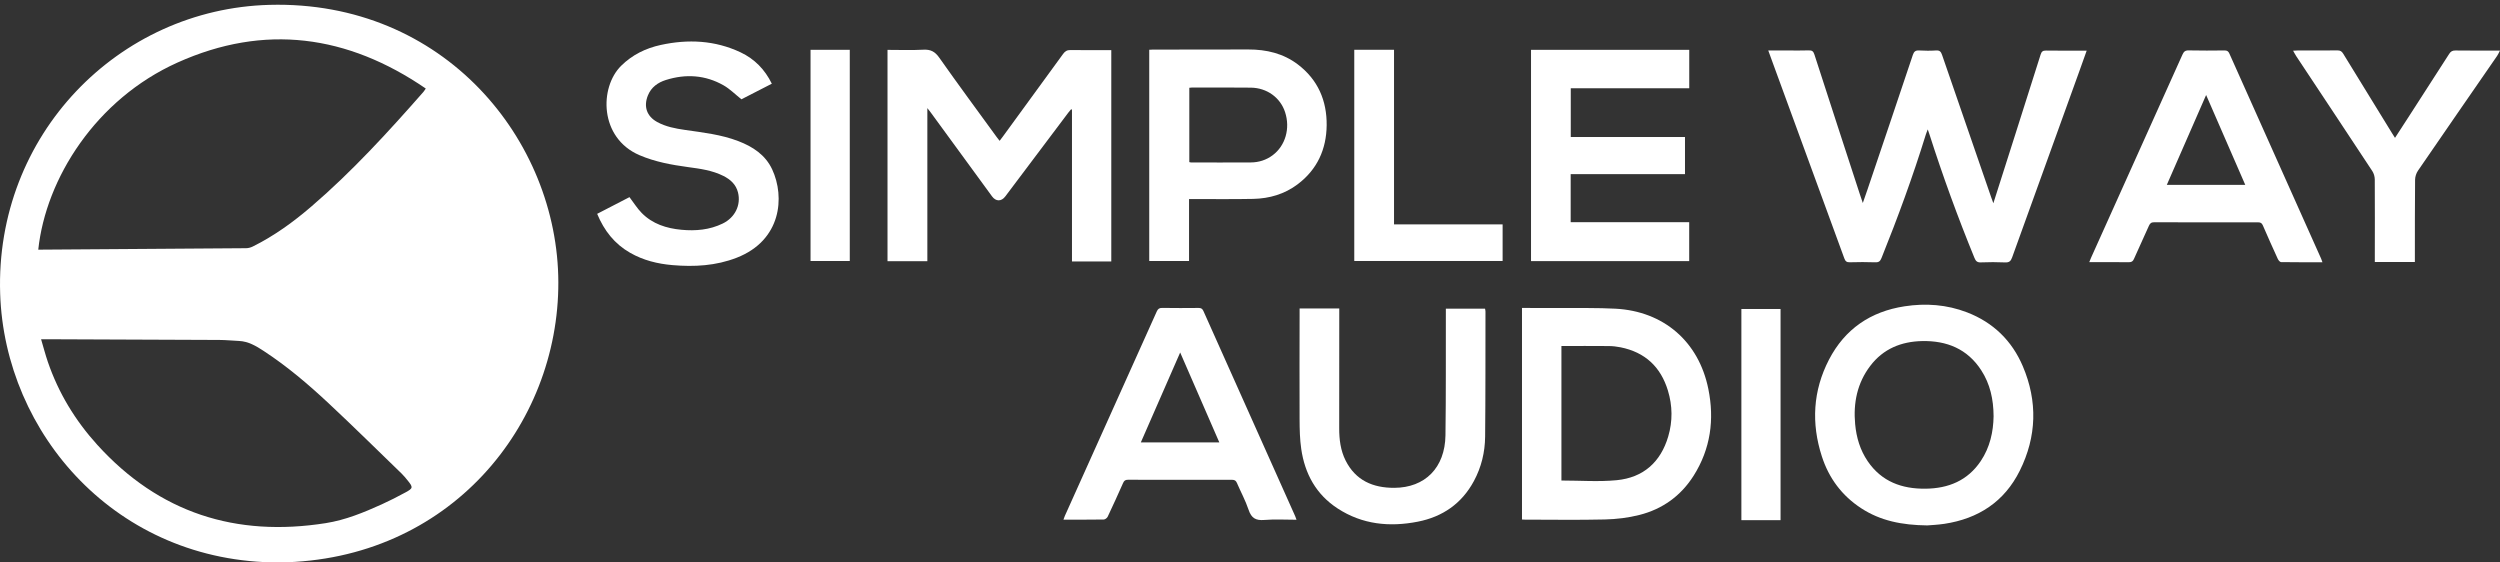 <svg width="200" height="45" viewBox="0 0 200 45" fill="none" xmlns="http://www.w3.org/2000/svg">
<rect x="0" y="0" width="200" height="45" fill="#333333" stroke="none"/>
<path fill-rule="evenodd" clip-rule="evenodd" d="M3.287 27.139C3.475 27.773 3.627 28.361 3.822 28.934C4.675 31.431 6.02 33.644 7.79 35.594C12.727 41.032 18.87 42.989 26.066 41.85C27.637 41.601 29.1 41.001 30.539 40.348C31.189 40.053 31.825 39.727 32.452 39.386C33.053 39.059 33.056 38.983 32.616 38.442C32.463 38.255 32.312 38.064 32.139 37.896C30.194 36.013 28.267 34.111 26.289 32.263C24.664 30.744 22.968 29.303 21.1 28.08C20.491 27.681 19.868 27.308 19.108 27.275C18.59 27.252 18.072 27.199 17.553 27.196C12.929 27.172 8.304 27.157 3.68 27.139C3.568 27.139 3.457 27.139 3.287 27.139ZM3.061 19.971C3.176 19.971 3.288 19.972 3.4 19.971C8.831 19.935 14.261 19.899 19.691 19.856C19.867 19.854 20.056 19.803 20.214 19.725C21.94 18.87 23.483 17.748 24.937 16.497C28.178 13.71 31.052 10.564 33.867 7.361C33.932 7.287 33.981 7.198 34.061 7.082C27.796 2.791 21.16 1.876 14.203 5.003C7.682 7.934 3.67 14.264 3.061 19.971ZM22.324 44.996C9.317 45.015 0.379 34.697 0.013 23.499C-0.403 10.792 9.473 0.712 21.552 0.389C35.531 0.015 44.633 11.214 44.667 22.568C44.702 34.04 35.945 44.843 22.324 44.996Z" fill="white"/>
<path fill-rule="evenodd" clip-rule="evenodd" d="M159.468 16.26C160.08 14.337 160.663 12.509 161.246 10.68C161.915 8.576 162.587 6.473 163.249 4.367C163.321 4.137 163.416 4.041 163.675 4.045C164.745 4.062 165.815 4.052 166.935 4.052C166.727 4.634 166.537 5.172 166.343 5.709C164.549 10.673 162.752 15.636 160.967 20.603C160.86 20.902 160.725 21.007 160.406 20.993C159.761 20.964 159.114 20.964 158.469 20.991C158.171 21.004 158.06 20.884 157.955 20.629C156.621 17.37 155.416 14.065 154.344 10.711C154.313 10.613 154.277 10.517 154.22 10.353C154.153 10.531 154.1 10.651 154.062 10.776C153.03 14.118 151.826 17.399 150.52 20.643C150.419 20.893 150.308 20.995 150.025 20.984C149.345 20.959 148.664 20.963 147.984 20.982C147.731 20.989 147.629 20.901 147.545 20.67C145.657 15.495 143.761 10.323 141.866 5.15C141.736 4.796 141.607 4.441 141.46 4.037C141.988 4.037 142.478 4.037 142.969 4.037C143.545 4.037 144.122 4.053 144.698 4.031C144.963 4.021 145.069 4.103 145.152 4.359C146.357 8.091 147.575 11.818 148.791 15.547C148.858 15.753 148.93 15.958 149.025 16.241C149.169 15.829 149.289 15.491 149.403 15.151C150.614 11.567 151.828 7.983 153.027 4.395C153.121 4.116 153.247 4.02 153.536 4.037C153.984 4.062 154.437 4.067 154.884 4.037C155.176 4.017 155.277 4.135 155.364 4.39C156.671 8.197 157.988 12 159.303 15.805C159.344 15.922 159.388 16.039 159.468 16.26Z" fill="white"/>
<path fill-rule="evenodd" clip-rule="evenodd" d="M71.001 3.99C71.986 3.99 72.931 4.027 73.872 3.976C74.453 3.945 74.798 4.128 75.138 4.61C76.643 6.748 78.198 8.85 79.735 10.964C79.802 11.057 79.875 11.145 79.969 11.266C80.063 11.142 80.146 11.038 80.224 10.931C81.834 8.726 83.446 6.523 85.048 4.313C85.205 4.097 85.364 3.999 85.641 4.003C86.723 4.021 87.805 4.01 88.903 4.01V20.916H85.758V8.774C85.735 8.763 85.713 8.751 85.69 8.739C85.615 8.829 85.537 8.915 85.467 9.009C83.784 11.245 82.101 13.482 80.419 15.719C80.108 16.132 79.669 16.129 79.363 15.71C77.733 13.478 76.102 11.246 74.471 9.014C74.399 8.915 74.321 8.82 74.188 8.648V20.898H71.001V3.99Z" fill="white"/>
<path fill-rule="evenodd" clip-rule="evenodd" d="M124.914 27.679V38.442C126.423 38.442 127.895 38.556 129.342 38.415C131.464 38.208 132.853 36.972 133.458 34.917C133.818 33.696 133.804 32.461 133.432 31.241C132.854 29.343 131.597 28.176 129.642 27.784C129.339 27.724 129.026 27.686 128.717 27.684C127.463 27.673 126.209 27.679 124.914 27.679ZM121.759 24.637C122.834 24.637 123.871 24.631 124.908 24.639C126.35 24.649 127.793 24.62 129.231 24.695C133.09 24.896 135.901 27.325 136.667 31.114C137.164 33.565 136.848 35.908 135.494 38.051C134.471 39.671 132.998 40.73 131.152 41.196C130.257 41.423 129.313 41.536 128.388 41.557C126.256 41.608 124.122 41.572 121.988 41.571C121.92 41.571 121.852 41.565 121.759 41.561V24.637Z" fill="white"/>
<path fill-rule="evenodd" clip-rule="evenodd" d="M159.487 33.301C159.48 31.936 159.206 30.712 158.496 29.617C157.388 27.909 155.741 27.247 153.772 27.286C152.098 27.32 150.659 27.906 149.623 29.268C148.574 30.648 148.255 32.235 148.412 33.931C148.51 35 148.81 36.011 149.421 36.905C150.533 38.531 152.149 39.118 154.046 39.096C155.87 39.075 157.404 38.452 158.454 36.894C159.198 35.79 159.467 34.54 159.487 33.301ZM154.18 42.033C152.135 42.008 150.43 41.658 148.901 40.663C147.353 39.656 146.309 38.251 145.748 36.511C144.893 33.865 145.032 31.259 146.317 28.775C147.585 26.325 149.642 24.922 152.362 24.505C154.064 24.243 155.74 24.364 157.36 24.987C159.459 25.795 160.957 27.256 161.828 29.306C163.019 32.109 162.939 34.925 161.584 37.653C160.351 40.137 158.267 41.496 155.546 41.907C155.012 41.987 154.469 42.008 154.18 42.033Z" fill="white"/>
<path fill-rule="evenodd" clip-rule="evenodd" d="M125.654 17.775H135.136V20.889H122.482V3.987H135.14V7.061H125.661V10.961H134.799V13.931H125.654V17.775Z" fill="white"/>
<path fill-rule="evenodd" clip-rule="evenodd" d="M176.49 7.6C175.422 10.041 174.387 12.408 173.344 14.792H179.622C178.58 12.399 177.554 10.042 176.49 7.6ZM185.796 20.98C184.67 20.98 183.577 20.986 182.484 20.968C182.394 20.967 182.272 20.818 182.223 20.712C181.816 19.823 181.417 18.931 181.029 18.034C180.948 17.846 180.844 17.785 180.641 17.786C177.874 17.791 175.106 17.791 172.339 17.78C172.097 17.778 171.999 17.87 171.909 18.072C171.519 18.956 171.107 19.83 170.717 20.714C170.631 20.912 170.521 20.98 170.304 20.977C169.267 20.965 168.23 20.972 167.14 20.972C167.199 20.828 167.242 20.716 167.291 20.606C169.727 15.195 172.166 9.785 174.595 4.371C174.704 4.13 174.815 4.025 175.098 4.032C176.054 4.054 177.012 4.047 177.969 4.036C178.173 4.034 178.269 4.104 178.352 4.288C180.795 9.759 183.244 15.228 185.692 20.697C185.728 20.778 185.754 20.864 185.796 20.98Z" fill="white"/>
<path fill-rule="evenodd" clip-rule="evenodd" d="M94.414 28.199C93.346 30.639 92.31 33.007 91.266 35.393H97.546C96.504 33.001 95.478 30.645 94.414 28.199ZM103.722 41.58C102.839 41.58 101.985 41.526 101.141 41.597C100.46 41.654 100.109 41.446 99.889 40.789C99.643 40.051 99.263 39.357 98.955 38.639C98.876 38.455 98.778 38.384 98.57 38.385C95.791 38.391 93.013 38.389 90.234 38.381C90.025 38.38 89.93 38.454 89.849 38.636C89.448 39.539 89.039 40.44 88.616 41.334C88.566 41.439 88.41 41.56 88.302 41.561C87.242 41.578 86.181 41.571 85.076 41.571C85.119 41.455 85.147 41.363 85.186 41.276C87.639 35.822 90.095 30.369 92.543 24.913C92.637 24.704 92.747 24.629 92.98 24.633C93.948 24.648 94.917 24.645 95.885 24.636C96.084 24.635 96.188 24.692 96.273 24.881C98.716 30.353 101.166 35.822 103.613 41.291C103.65 41.372 103.676 41.458 103.722 41.58Z" fill="white"/>
<path fill-rule="evenodd" clip-rule="evenodd" d="M47.773 17.107C48.665 16.645 49.532 16.198 50.358 15.771C50.693 16.21 50.971 16.666 51.336 17.037C52.201 17.917 53.319 18.27 54.514 18.382C55.651 18.488 56.769 18.393 57.82 17.881C58.798 17.404 59.292 16.407 59.04 15.397C58.878 14.753 58.433 14.356 57.867 14.072C56.976 13.624 56.004 13.498 55.033 13.366C53.708 13.185 52.402 12.948 51.158 12.414C47.941 11.031 47.941 6.993 49.695 5.26C50.586 4.38 51.66 3.858 52.862 3.596C55.047 3.12 57.194 3.221 59.244 4.186C60.362 4.712 61.189 5.558 61.746 6.696C60.901 7.129 60.074 7.554 59.314 7.944C58.816 7.548 58.392 7.115 57.884 6.826C56.425 5.997 54.866 5.898 53.276 6.397C52.63 6.6 52.097 6.977 51.831 7.638C51.475 8.519 51.739 9.3 52.568 9.757C53.265 10.141 54.037 10.284 54.814 10.396C56.249 10.604 57.695 10.762 59.063 11.288C60.225 11.734 61.233 12.39 61.776 13.555C62.801 15.758 62.518 19.225 58.934 20.619C57.272 21.266 55.546 21.359 53.796 21.209C52.603 21.106 51.458 20.825 50.407 20.222C49.166 19.512 48.334 18.458 47.773 17.107Z" fill="white"/>
<path fill-rule="evenodd" clip-rule="evenodd" d="M95.145 12.968C95.207 12.981 95.25 12.998 95.293 12.998C96.885 12.999 98.476 13.005 100.068 12.995C100.705 12.991 101.299 12.803 101.812 12.42C102.839 11.652 103.23 10.268 102.806 8.97C102.428 7.812 101.36 7.029 100.072 7.012C98.504 6.993 96.935 7.003 95.367 7.002C95.3 7.002 95.234 7.014 95.145 7.022V12.968ZM91.939 3.981C92.061 3.975 92.141 3.968 92.221 3.968C94.769 3.964 97.317 3.963 99.865 3.958C101.308 3.955 102.661 4.27 103.826 5.154C105.43 6.372 106.153 8.047 106.133 10.019C106.113 11.939 105.38 13.56 103.815 14.74C102.769 15.53 101.558 15.883 100.264 15.911C98.685 15.943 97.105 15.923 95.526 15.925C95.402 15.925 95.277 15.925 95.123 15.925V20.879H91.939V3.981Z" fill="white"/>
<path fill-rule="evenodd" clip-rule="evenodd" d="M103.968 24.675H107.141V25.097C107.139 28.15 107.138 31.202 107.136 34.255C107.135 35.15 107.241 36.028 107.647 36.838C108.448 38.436 109.833 39.032 111.538 39.027C114.004 39.019 115.6 37.417 115.637 34.83C115.682 31.605 115.66 28.38 115.668 25.155C115.668 25.008 115.668 24.861 115.668 24.694H118.803C118.815 24.767 118.838 24.842 118.838 24.917C118.833 28.258 118.843 31.598 118.81 34.938C118.798 36.181 118.507 37.381 117.911 38.486C116.941 40.286 115.409 41.344 113.424 41.734C111.165 42.177 108.99 41.964 107.014 40.679C105.292 39.56 104.388 37.908 104.099 35.916C103.987 35.145 103.97 34.356 103.967 33.575C103.954 30.752 103.966 27.93 103.968 25.108C103.968 24.973 103.968 24.838 103.968 24.675Z" fill="white"/>
<path fill-rule="evenodd" clip-rule="evenodd" d="M193.19 20.96H189.985V20.573C189.987 18.5 189.995 16.427 189.982 14.354C189.98 14.13 189.907 13.874 189.785 13.687C187.765 10.62 185.732 7.561 183.703 4.5C183.618 4.371 183.548 4.232 183.448 4.057C183.609 4.048 183.709 4.038 183.809 4.038C184.869 4.037 185.93 4.045 186.991 4.032C187.217 4.03 187.339 4.101 187.455 4.293C188.751 6.415 190.056 8.531 191.359 10.648C191.431 10.765 191.506 10.881 191.6 11.03C192.008 10.4 192.401 9.795 192.793 9.189C193.842 7.564 194.893 5.94 195.934 4.311C196.06 4.113 196.195 4.036 196.433 4.039C197.493 4.053 198.554 4.046 199.615 4.046C199.716 4.046 199.818 4.046 200 4.046C199.904 4.226 199.849 4.356 199.771 4.47C197.658 7.531 195.54 10.588 193.437 13.656C193.299 13.857 193.209 14.136 193.207 14.38C193.187 16.418 193.192 18.456 193.19 20.495V20.96Z" fill="white"/>
<path fill-rule="evenodd" clip-rule="evenodd" d="M108.342 3.982H111.522V17.951H120.209V20.879H108.342V3.982Z" fill="white"/>
<path fill-rule="evenodd" clip-rule="evenodd" d="M139.311 41.613H142.444V24.719H139.311V41.613Z" fill="white"/>
<path fill-rule="evenodd" clip-rule="evenodd" d="M64.843 20.88H67.982V3.985H64.843V20.88Z" fill="white"/>
</svg>
